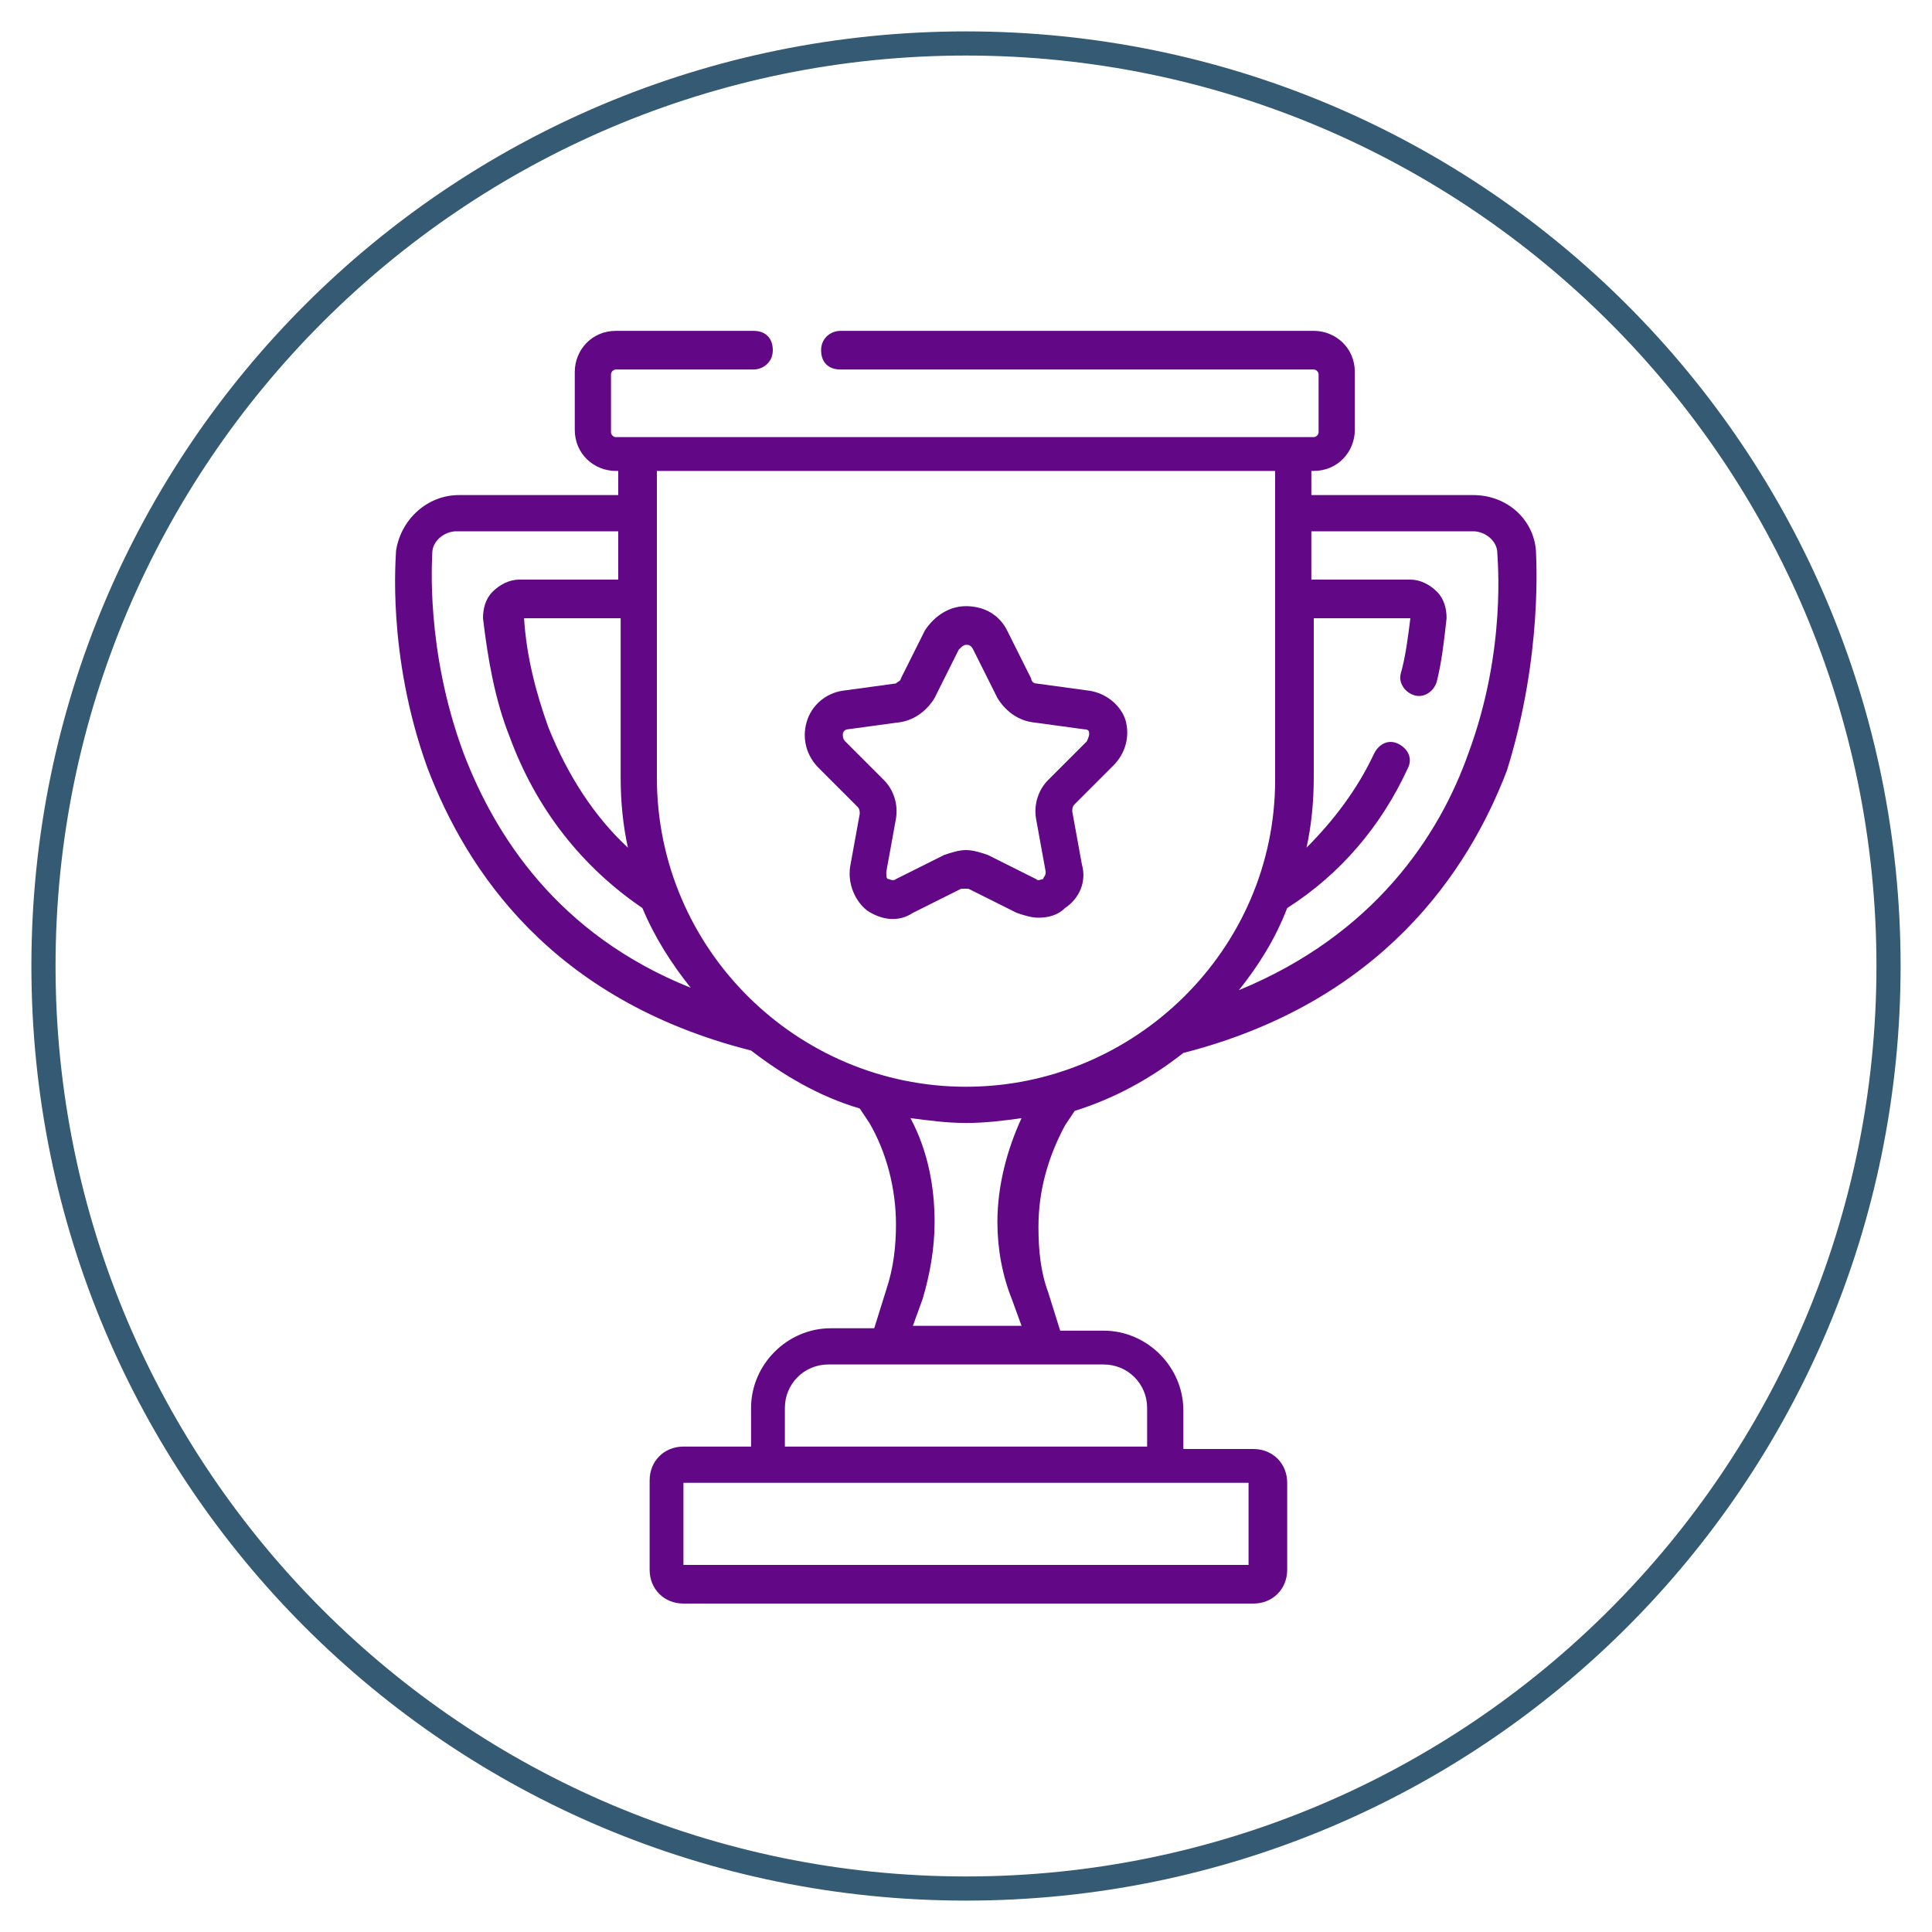 <?xml version="1.0" encoding="utf-8"?>
<!-- Generator: Adobe Illustrator 24.2.3, SVG Export Plug-In . SVG Version: 6.00 Build 0)  -->
<svg version="1.1" id="Capa_1" xmlns="http://www.w3.org/2000/svg" xmlns:xlink="http://www.w3.org/1999/xlink" x="0px" y="0px"
	 viewBox="0 0 80 80" style="enable-background:new 0 0 80 80;" xml:space="preserve">
<style type="text/css">
	.st0{fill:#EDEDEB;}
	.st1{fill:#B8B8B8;}
	.st2{fill:#620887;}
	.st3{fill:#213B87;}
	.st4{fill:#630088;}
	.st5{fill:#DDDDDD;}
	.st6{fill:#FFFFFF;}
	.st7{fill-rule:evenodd;clip-rule:evenodd;fill:#FFFFFF;}
	.st8{opacity:5.000000e-02;}
	.st9{fill:#355A73;}
	.st10{fill:#0E1B3D;}
	.st11{fill:#588FA0;}
	.st12{fill:#EFEFE9;}
	.st13{fill:#2D2D2D;}
	.st14{fill:none;stroke:#D0C8AC;stroke-miterlimit:10;}
	.st15{fill:#335A74;}
	.st16{fill:#E81F76;}
	.st17{fill:#76BC21;}
	.st18{fill:none;stroke:#C5C5C5;stroke-miterlimit:10;}
	.st19{fill:#C5C5C4;}
	.st20{fill:#FFF0D1;}
	.st21{fill:none;stroke:#FFFFFF;stroke-miterlimit:10;}
	.st22{fill:#474747;}
	.st23{fill:#C12F50;}
</style>
<g>
	<g>
		<path class="st9" d="M40,2.3c20.8,0,37.7,16.9,37.7,37.7S60.8,77.7,40,77.7S2.3,60.8,2.3,40S19.2,2.3,40,2.3 M40,1.3
			C18.6,1.3,1.3,18.6,1.3,40c0,21.4,17.3,38.7,38.7,38.7S78.7,61.4,78.7,40C78.7,18.6,61.4,1.3,40,1.3L40,1.3z"/>
	</g>
	<g>
		<g>
			<g>
				<path class="st2" d="M63.6,22.8c-0.1-1.3-1.2-2.3-2.6-2.3h-6.7v-1h0.1c1,0,1.7-0.8,1.7-1.7v-2.4c0-1-0.8-1.7-1.7-1.7H34.8
					c-0.4,0-0.8,0.3-0.8,0.8s0.3,0.8,0.8,0.8h19.6c0.1,0,0.2,0.1,0.2,0.2v2.4c0,0.1-0.1,0.2-0.2,0.2H25.5c-0.1,0-0.2-0.1-0.2-0.2
					v-2.4c0-0.1,0.1-0.2,0.2-0.2h5.7c0.4,0,0.8-0.3,0.8-0.8s-0.3-0.8-0.8-0.8h-5.7c-1,0-1.7,0.8-1.7,1.7v2.4c0,1,0.8,1.7,1.7,1.7
					h0.1v1H19c-1.3,0-2.4,1-2.6,2.3c0,0.2-0.4,4.3,1.3,9c1.6,4.2,5.1,9.6,13.4,11.7c1.3,1,2.8,1.9,4.5,2.4l0.4,0.6
					c0.7,1.2,1.1,2.7,1.1,4.2c0,0.9-0.1,1.8-0.4,2.7l-0.5,1.6h-1.8c-1.8,0-3.3,1.5-3.3,3.3v1.6h-2.8c-0.8,0-1.4,0.6-1.4,1.4V65
					c0,0.8,0.6,1.4,1.4,1.4h23.6c0.8,0,1.4-0.6,1.4-1.4v-3.6c0-0.8-0.6-1.4-1.4-1.4H49v-1.6c0-1.8-1.5-3.3-3.3-3.3h-1.8l-0.5-1.6
					c-0.3-0.8-0.4-1.7-0.4-2.7c0-1.5,0.4-2.9,1.1-4.2l0.4-0.6c1.6-0.5,3.1-1.3,4.5-2.4c8.2-2.1,11.8-7.5,13.4-11.7
					C63.9,27.1,63.6,23,63.6,22.8L63.6,22.8z M26,35.1c-1.4-1.3-2.5-3-3.3-5c-0.5-1.4-0.9-2.9-1-4.5h4v6.6
					C25.7,33.2,25.8,34.2,26,35.1z M19.2,31.2c-1.6-4.3-1.3-8.1-1.3-8.3c0-0.5,0.5-0.9,1-0.9h6.7V24h-4.1c-0.4,0-0.8,0.2-1.1,0.5
					c-0.3,0.3-0.4,0.7-0.4,1.1c0.2,1.7,0.5,3.4,1.1,4.9c1.1,3,3,5.4,5.5,7.1c0.5,1.2,1.2,2.3,2,3.3C23.1,38.7,20.5,34.6,19.2,31.2
					L19.2,31.2z M51.7,61.4v3.4H28.3v-3.4H51.7z M45.7,56.5c1,0,1.8,0.8,1.8,1.8v1.6H32.5v-1.6c0-1,0.8-1.8,1.8-1.8H45.7z
					 M41.9,53.8l0.4,1.1h-4.5l0.4-1.1c0.3-1,0.5-2.1,0.5-3.2c0-1.5-0.3-3-1-4.3c0.8,0.1,1.5,0.2,2.3,0.2c0.8,0,1.6-0.1,2.3-0.2
					c-0.6,1.3-1,2.8-1,4.3C41.3,51.7,41.5,52.8,41.9,53.8L41.9,53.8z M40,45c-7,0-12.8-5.7-12.8-12.8V19.5h25.6v12.8
					C52.8,39.3,47,45,40,45z M60.8,31.2c-1.2,3.4-3.9,7.5-9.5,9.8c0.8-1,1.5-2.1,2-3.4c2.2-1.4,3.9-3.4,5-5.8c0.2-0.4,0-0.8-0.4-1
					c-0.4-0.2-0.8,0-1,0.4c-0.7,1.5-1.7,2.8-2.8,3.9c0.2-0.9,0.3-1.9,0.3-2.9v-6.6h4c-0.1,0.8-0.2,1.6-0.4,2.3
					c-0.1,0.4,0.2,0.8,0.6,0.9c0.4,0.1,0.8-0.2,0.9-0.6c0.2-0.8,0.3-1.7,0.4-2.6c0-0.4-0.1-0.8-0.4-1.1c-0.3-0.3-0.7-0.5-1.1-0.5
					h-4.1V22H61c0.5,0,1,0.4,1,0.9C62,23.1,62.4,26.9,60.8,31.2L60.8,31.2z"/>
				<path class="st2" d="M45.1,28.6l-2.2-0.3c-0.1,0-0.2-0.1-0.2-0.2l-1-2c-0.3-0.6-0.9-1-1.7-1c-0.7,0-1.3,0.4-1.7,1l-1,2
					c0,0.1-0.1,0.1-0.2,0.2l-2.2,0.3c-0.7,0.1-1.3,0.6-1.5,1.3c-0.2,0.7,0,1.4,0.5,1.9l1.6,1.6c0.1,0.1,0.1,0.2,0.1,0.3l-0.4,2.2
					c-0.1,0.7,0.2,1.4,0.7,1.8c0.6,0.4,1.3,0.5,1.9,0.1l2-1c0.1,0,0.2,0,0.3,0l2,1c0.3,0.1,0.6,0.2,0.9,0.2c0.4,0,0.8-0.1,1.1-0.4
					c0.6-0.4,0.9-1.1,0.7-1.8l-0.4-2.2c0-0.1,0-0.2,0.1-0.3l1.6-1.6c0.5-0.5,0.7-1.2,0.5-1.9C46.4,29.2,45.8,28.7,45.1,28.6
					L45.1,28.6z M45,30.7l-1.6,1.6c-0.4,0.4-0.6,1-0.5,1.6l0.4,2.2c0,0.2-0.1,0.2-0.1,0.3c-0.1,0-0.2,0.1-0.3,0l-2-1
					c-0.3-0.1-0.6-0.2-0.9-0.2s-0.6,0.1-0.9,0.2l-2,1c-0.1,0.1-0.3,0-0.3,0c-0.1,0-0.1-0.1-0.1-0.3l0.4-2.2c0.1-0.6-0.1-1.2-0.5-1.6
					L35,30.7c-0.1-0.1-0.1-0.2-0.1-0.3c0-0.1,0.1-0.2,0.2-0.2l2.2-0.3c0.6-0.1,1.1-0.5,1.4-1l1-2c0.1-0.1,0.2-0.2,0.3-0.2
					c0.1,0,0.2,0,0.3,0.2l1,2c0.3,0.5,0.8,0.9,1.4,1l2.2,0.3c0.2,0,0.2,0.1,0.2,0.2C45.1,30.4,45.1,30.5,45,30.7z"/>
			</g>
		</g>
	</g>
</g>
</svg>
